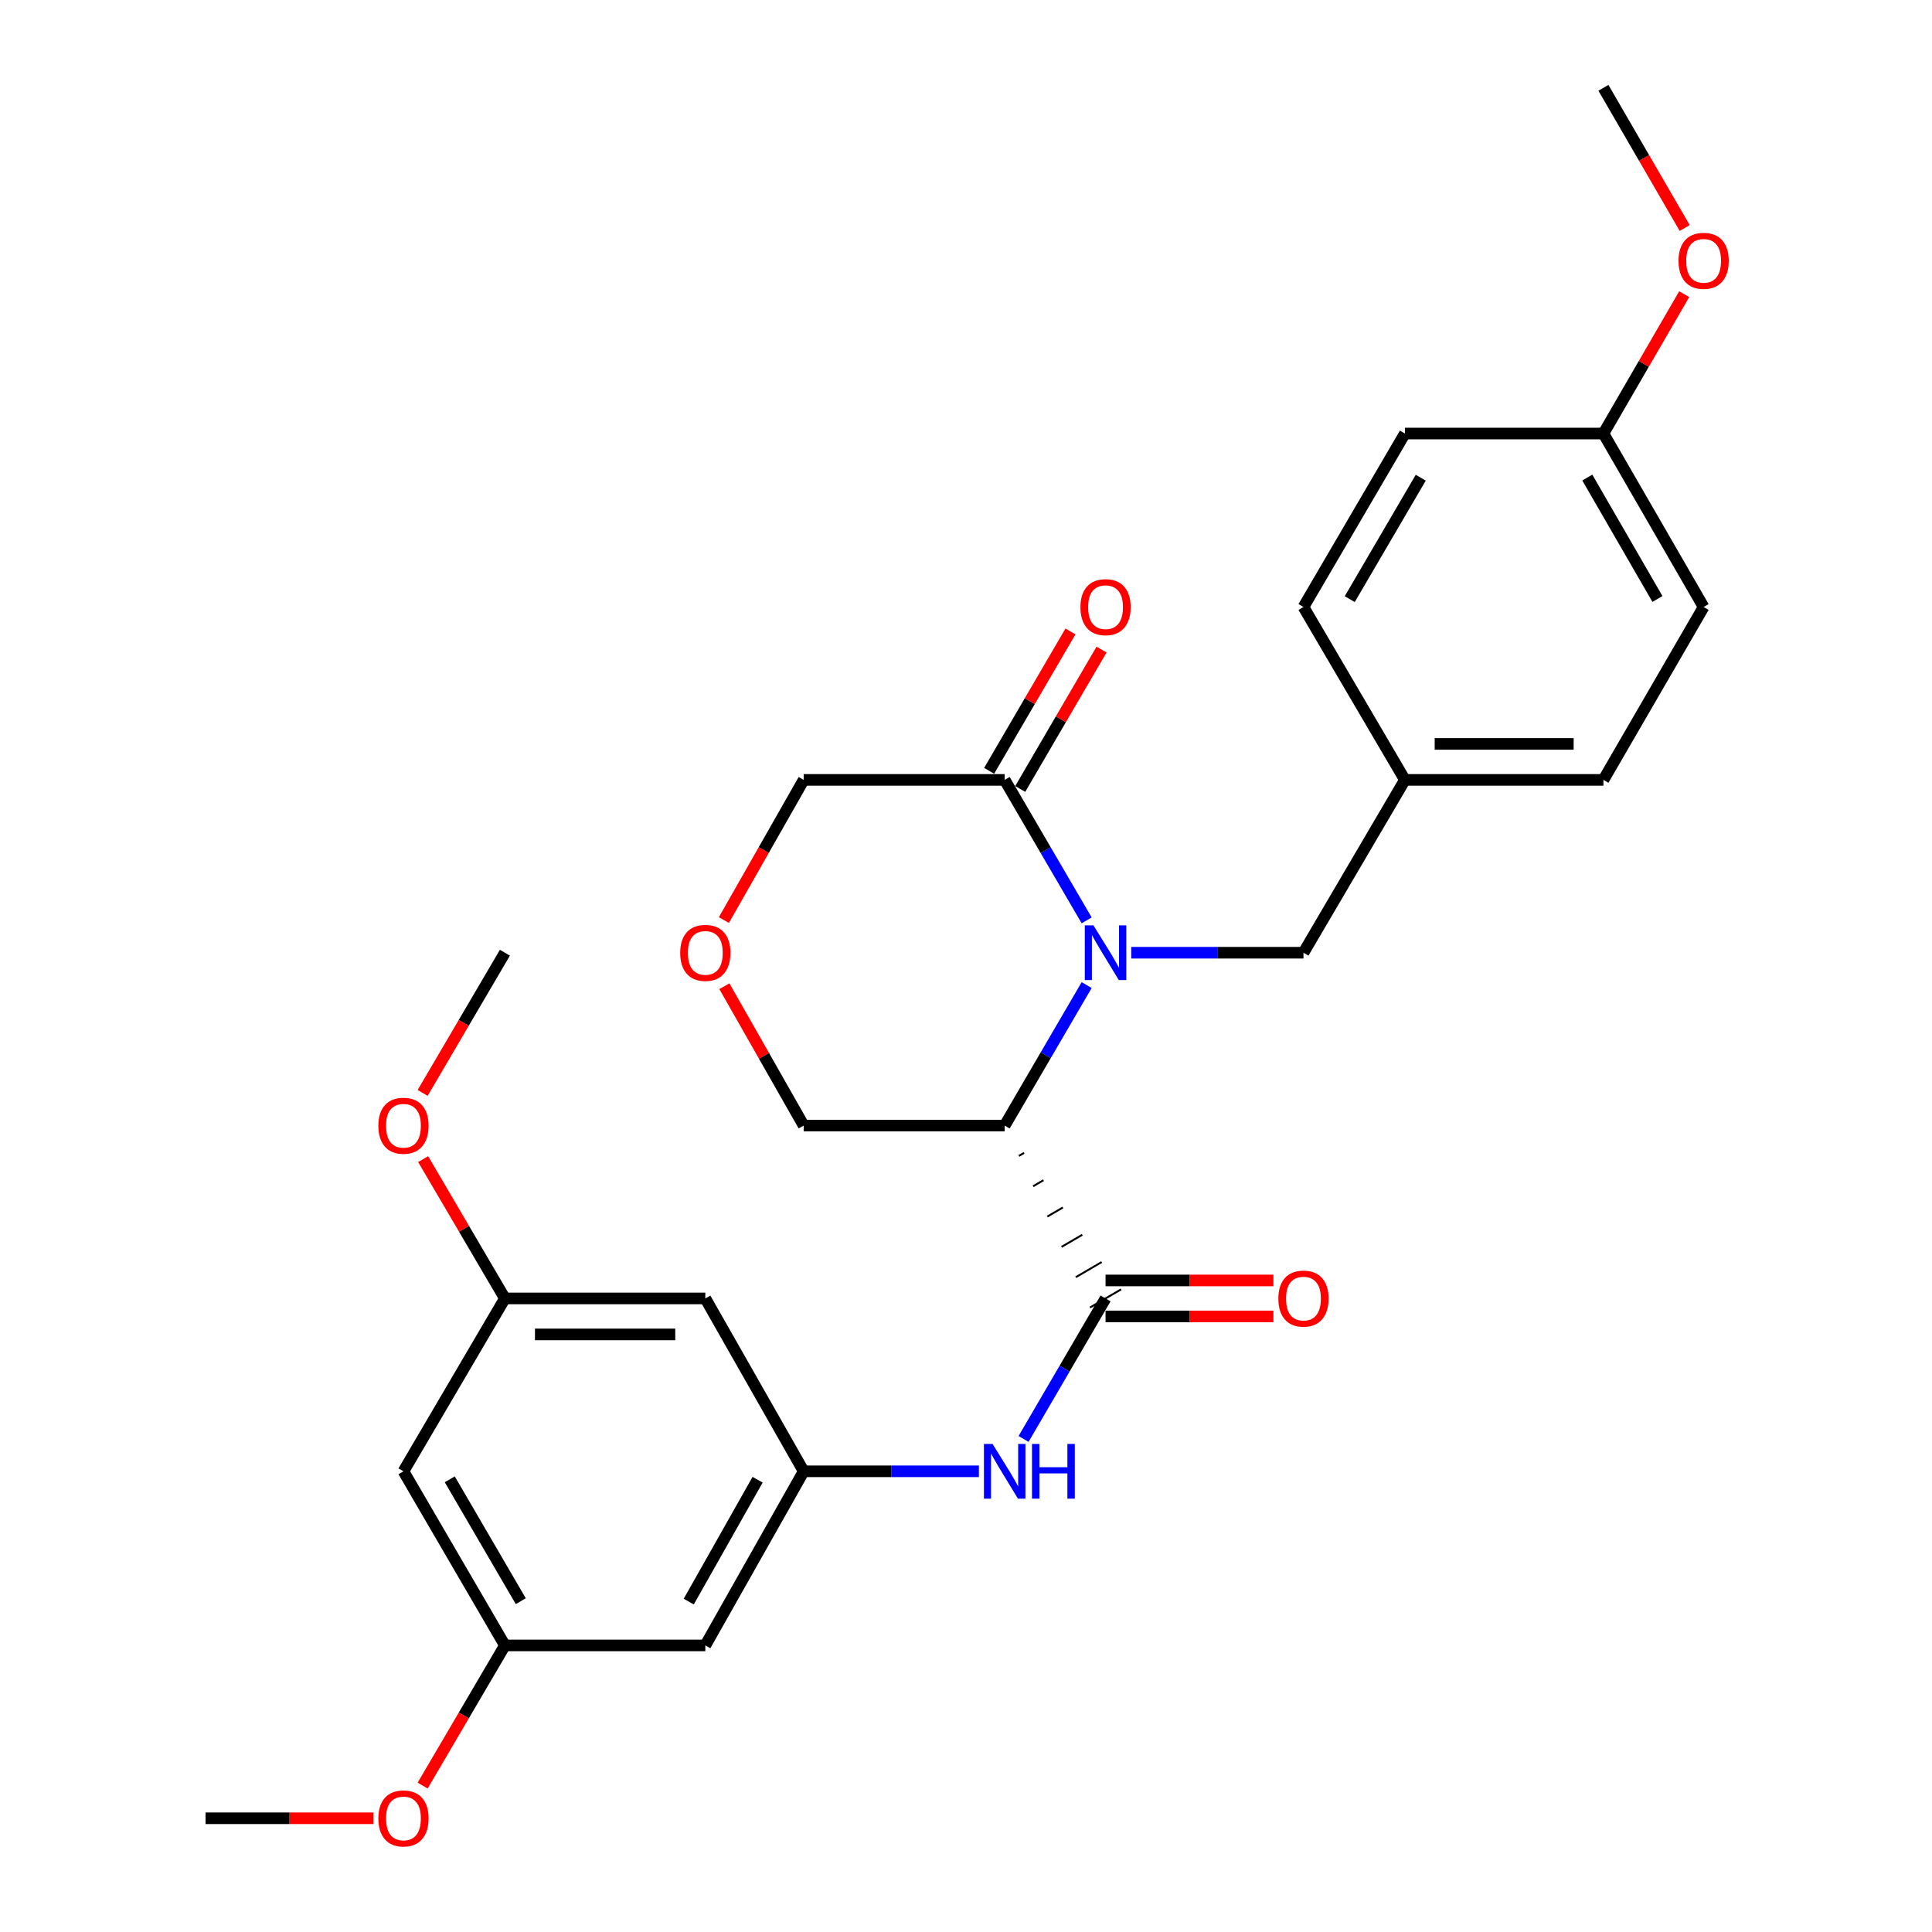 <?xml version='1.0' encoding='iso-8859-1'?>
<svg version='1.1' baseProfile='full'
              xmlns='http://www.w3.org/2000/svg'
                      xmlns:rdkit='http://www.rdkit.org/xml'
                      xmlns:xlink='http://www.w3.org/1999/xlink'
                  xml:space='preserve'
width='1000px' height='1000px' viewBox='0 0 1000 1000'>
<!-- END OF HEADER -->
<rect style='opacity:1.0;fill:#FFFFFF;stroke:none' width='1000' height='1000' x='0' y='0'> </rect>
<path class='bond-0' d='M 562.456,509.877 L 541.238,546.24' style='fill:none;fill-rule:evenodd;stroke:#0000FF;stroke-width:6px;stroke-linecap:butt;stroke-linejoin:miter;stroke-opacity:1' />
<path class='bond-0' d='M 541.238,546.24 L 520.021,582.603' style='fill:none;fill-rule:evenodd;stroke:#000000;stroke-width:6px;stroke-linecap:butt;stroke-linejoin:miter;stroke-opacity:1' />
<path class='bond-2' d='M 562.454,476.377 L 541.237,440.024' style='fill:none;fill-rule:evenodd;stroke:#0000FF;stroke-width:6px;stroke-linecap:butt;stroke-linejoin:miter;stroke-opacity:1' />
<path class='bond-2' d='M 541.237,440.024 L 520.021,403.671' style='fill:none;fill-rule:evenodd;stroke:#000000;stroke-width:6px;stroke-linecap:butt;stroke-linejoin:miter;stroke-opacity:1' />
<path class='bond-5' d='M 585.53,493.127 L 630.1,493.127' style='fill:none;fill-rule:evenodd;stroke:#0000FF;stroke-width:6px;stroke-linecap:butt;stroke-linejoin:miter;stroke-opacity:1' />
<path class='bond-5' d='M 630.1,493.127 L 674.67,493.127' style='fill:none;fill-rule:evenodd;stroke:#000000;stroke-width:6px;stroke-linecap:butt;stroke-linejoin:miter;stroke-opacity:1' />
<path class='bond-1' d='M 527.381,598.297 L 530.062,596.732' style='fill:none;fill-rule:evenodd;stroke:#000000;stroke-width:1.0px;stroke-linecap:butt;stroke-linejoin:miter;stroke-opacity:1' />
<path class='bond-1' d='M 534.742,613.99 L 540.104,610.861' style='fill:none;fill-rule:evenodd;stroke:#000000;stroke-width:1.0px;stroke-linecap:butt;stroke-linejoin:miter;stroke-opacity:1' />
<path class='bond-1' d='M 542.103,629.683 L 550.146,624.99' style='fill:none;fill-rule:evenodd;stroke:#000000;stroke-width:1.0px;stroke-linecap:butt;stroke-linejoin:miter;stroke-opacity:1' />
<path class='bond-1' d='M 549.464,645.376 L 560.188,639.119' style='fill:none;fill-rule:evenodd;stroke:#000000;stroke-width:1.0px;stroke-linecap:butt;stroke-linejoin:miter;stroke-opacity:1' />
<path class='bond-1' d='M 556.825,661.07 L 570.23,653.247' style='fill:none;fill-rule:evenodd;stroke:#000000;stroke-width:1.0px;stroke-linecap:butt;stroke-linejoin:miter;stroke-opacity:1' />
<path class='bond-1' d='M 564.186,676.763 L 580.272,667.376' style='fill:none;fill-rule:evenodd;stroke:#000000;stroke-width:1.0px;stroke-linecap:butt;stroke-linejoin:miter;stroke-opacity:1' />
<path class='bond-14' d='M 520.021,582.603 L 415.986,582.603' style='fill:none;fill-rule:evenodd;stroke:#000000;stroke-width:6px;stroke-linecap:butt;stroke-linejoin:miter;stroke-opacity:1' />
<path class='bond-3' d='M 572.229,672.069 L 551.011,708.433' style='fill:none;fill-rule:evenodd;stroke:#000000;stroke-width:6px;stroke-linecap:butt;stroke-linejoin:miter;stroke-opacity:1' />
<path class='bond-3' d='M 551.011,708.433 L 529.794,744.796' style='fill:none;fill-rule:evenodd;stroke:#0000FF;stroke-width:6px;stroke-linecap:butt;stroke-linejoin:miter;stroke-opacity:1' />
<path class='bond-8' d='M 572.229,681.381 L 615.669,681.381' style='fill:none;fill-rule:evenodd;stroke:#000000;stroke-width:6px;stroke-linecap:butt;stroke-linejoin:miter;stroke-opacity:1' />
<path class='bond-8' d='M 615.669,681.381 L 659.109,681.381' style='fill:none;fill-rule:evenodd;stroke:#FF0000;stroke-width:6px;stroke-linecap:butt;stroke-linejoin:miter;stroke-opacity:1' />
<path class='bond-8' d='M 572.229,662.758 L 615.669,662.758' style='fill:none;fill-rule:evenodd;stroke:#000000;stroke-width:6px;stroke-linecap:butt;stroke-linejoin:miter;stroke-opacity:1' />
<path class='bond-8' d='M 615.669,662.758 L 659.109,662.758' style='fill:none;fill-rule:evenodd;stroke:#FF0000;stroke-width:6px;stroke-linecap:butt;stroke-linejoin:miter;stroke-opacity:1' />
<path class='bond-13' d='M 528.064,408.363 L 549.107,372.295' style='fill:none;fill-rule:evenodd;stroke:#000000;stroke-width:6px;stroke-linecap:butt;stroke-linejoin:miter;stroke-opacity:1' />
<path class='bond-13' d='M 549.107,372.295 L 570.15,336.227' style='fill:none;fill-rule:evenodd;stroke:#FF0000;stroke-width:6px;stroke-linecap:butt;stroke-linejoin:miter;stroke-opacity:1' />
<path class='bond-13' d='M 511.977,398.978 L 533.02,362.91' style='fill:none;fill-rule:evenodd;stroke:#000000;stroke-width:6px;stroke-linecap:butt;stroke-linejoin:miter;stroke-opacity:1' />
<path class='bond-13' d='M 533.02,362.91 L 554.063,326.842' style='fill:none;fill-rule:evenodd;stroke:#FF0000;stroke-width:6px;stroke-linecap:butt;stroke-linejoin:miter;stroke-opacity:1' />
<path class='bond-16' d='M 520.021,403.671 L 415.986,403.671' style='fill:none;fill-rule:evenodd;stroke:#000000;stroke-width:6px;stroke-linecap:butt;stroke-linejoin:miter;stroke-opacity:1' />
<path class='bond-4' d='M 506.68,761.546 L 461.333,761.546' style='fill:none;fill-rule:evenodd;stroke:#0000FF;stroke-width:6px;stroke-linecap:butt;stroke-linejoin:miter;stroke-opacity:1' />
<path class='bond-4' d='M 461.333,761.546 L 415.986,761.546' style='fill:none;fill-rule:evenodd;stroke:#000000;stroke-width:6px;stroke-linecap:butt;stroke-linejoin:miter;stroke-opacity:1' />
<path class='bond-6' d='M 415.986,761.546 L 365.071,851.664' style='fill:none;fill-rule:evenodd;stroke:#000000;stroke-width:6px;stroke-linecap:butt;stroke-linejoin:miter;stroke-opacity:1' />
<path class='bond-6' d='M 392.134,765.903 L 356.494,828.985' style='fill:none;fill-rule:evenodd;stroke:#000000;stroke-width:6px;stroke-linecap:butt;stroke-linejoin:miter;stroke-opacity:1' />
<path class='bond-7' d='M 415.986,761.546 L 365.071,672.069' style='fill:none;fill-rule:evenodd;stroke:#000000;stroke-width:6px;stroke-linecap:butt;stroke-linejoin:miter;stroke-opacity:1' />
<path class='bond-15' d='M 674.67,493.127 L 727.178,403.671' style='fill:none;fill-rule:evenodd;stroke:#000000;stroke-width:6px;stroke-linecap:butt;stroke-linejoin:miter;stroke-opacity:1' />
<path class='bond-10' d='M 365.071,851.664 L 261.337,851.664' style='fill:none;fill-rule:evenodd;stroke:#000000;stroke-width:6px;stroke-linecap:butt;stroke-linejoin:miter;stroke-opacity:1' />
<path class='bond-11' d='M 365.071,672.069 L 261.337,672.069' style='fill:none;fill-rule:evenodd;stroke:#000000;stroke-width:6px;stroke-linecap:butt;stroke-linejoin:miter;stroke-opacity:1' />
<path class='bond-11' d='M 349.511,690.693 L 276.897,690.693' style='fill:none;fill-rule:evenodd;stroke:#000000;stroke-width:6px;stroke-linecap:butt;stroke-linejoin:miter;stroke-opacity:1' />
<path class='bond-9' d='M 374.686,476.234 L 395.336,439.952' style='fill:none;fill-rule:evenodd;stroke:#FF0000;stroke-width:6px;stroke-linecap:butt;stroke-linejoin:miter;stroke-opacity:1' />
<path class='bond-9' d='M 395.336,439.952 L 415.986,403.671' style='fill:none;fill-rule:evenodd;stroke:#000000;stroke-width:6px;stroke-linecap:butt;stroke-linejoin:miter;stroke-opacity:1' />
<path class='bond-28' d='M 374.935,510.461 L 395.461,546.532' style='fill:none;fill-rule:evenodd;stroke:#FF0000;stroke-width:6px;stroke-linecap:butt;stroke-linejoin:miter;stroke-opacity:1' />
<path class='bond-28' d='M 395.461,546.532 L 415.986,582.603' style='fill:none;fill-rule:evenodd;stroke:#000000;stroke-width:6px;stroke-linecap:butt;stroke-linejoin:miter;stroke-opacity:1' />
<path class='bond-22' d='M 261.337,851.664 L 240.046,887.94' style='fill:none;fill-rule:evenodd;stroke:#000000;stroke-width:6px;stroke-linecap:butt;stroke-linejoin:miter;stroke-opacity:1' />
<path class='bond-22' d='M 240.046,887.94 L 218.756,924.217' style='fill:none;fill-rule:evenodd;stroke:#FF0000;stroke-width:6px;stroke-linecap:butt;stroke-linejoin:miter;stroke-opacity:1' />
<path class='bond-30' d='M 261.337,851.664 L 208.829,761.546' style='fill:none;fill-rule:evenodd;stroke:#000000;stroke-width:6px;stroke-linecap:butt;stroke-linejoin:miter;stroke-opacity:1' />
<path class='bond-30' d='M 269.553,828.77 L 232.797,765.688' style='fill:none;fill-rule:evenodd;stroke:#000000;stroke-width:6px;stroke-linecap:butt;stroke-linejoin:miter;stroke-opacity:1' />
<path class='bond-12' d='M 261.337,672.069 L 208.829,761.546' style='fill:none;fill-rule:evenodd;stroke:#000000;stroke-width:6px;stroke-linecap:butt;stroke-linejoin:miter;stroke-opacity:1' />
<path class='bond-23' d='M 261.337,672.069 L 240.176,636.013' style='fill:none;fill-rule:evenodd;stroke:#000000;stroke-width:6px;stroke-linecap:butt;stroke-linejoin:miter;stroke-opacity:1' />
<path class='bond-23' d='M 240.176,636.013 L 219.014,599.957' style='fill:none;fill-rule:evenodd;stroke:#FF0000;stroke-width:6px;stroke-linecap:butt;stroke-linejoin:miter;stroke-opacity:1' />
<path class='bond-18' d='M 727.178,403.671 L 674.67,314.184' style='fill:none;fill-rule:evenodd;stroke:#000000;stroke-width:6px;stroke-linecap:butt;stroke-linejoin:miter;stroke-opacity:1' />
<path class='bond-19' d='M 727.178,403.671 L 829.929,403.671' style='fill:none;fill-rule:evenodd;stroke:#000000;stroke-width:6px;stroke-linecap:butt;stroke-linejoin:miter;stroke-opacity:1' />
<path class='bond-19' d='M 742.591,385.047 L 814.516,385.047' style='fill:none;fill-rule:evenodd;stroke:#000000;stroke-width:6px;stroke-linecap:butt;stroke-linejoin:miter;stroke-opacity:1' />
<path class='bond-17' d='M 829.929,224.397 L 881.796,314.184' style='fill:none;fill-rule:evenodd;stroke:#000000;stroke-width:6px;stroke-linecap:butt;stroke-linejoin:miter;stroke-opacity:1' />
<path class='bond-17' d='M 821.583,247.181 L 857.89,310.032' style='fill:none;fill-rule:evenodd;stroke:#000000;stroke-width:6px;stroke-linecap:butt;stroke-linejoin:miter;stroke-opacity:1' />
<path class='bond-24' d='M 829.929,224.397 L 850.835,188.332' style='fill:none;fill-rule:evenodd;stroke:#000000;stroke-width:6px;stroke-linecap:butt;stroke-linejoin:miter;stroke-opacity:1' />
<path class='bond-24' d='M 850.835,188.332 L 871.741,152.266' style='fill:none;fill-rule:evenodd;stroke:#FF0000;stroke-width:6px;stroke-linecap:butt;stroke-linejoin:miter;stroke-opacity:1' />
<path class='bond-29' d='M 829.929,224.397 L 727.178,224.397' style='fill:none;fill-rule:evenodd;stroke:#000000;stroke-width:6px;stroke-linecap:butt;stroke-linejoin:miter;stroke-opacity:1' />
<path class='bond-21' d='M 674.67,314.184 L 727.178,224.397' style='fill:none;fill-rule:evenodd;stroke:#000000;stroke-width:6px;stroke-linecap:butt;stroke-linejoin:miter;stroke-opacity:1' />
<path class='bond-21' d='M 698.622,310.118 L 735.378,247.267' style='fill:none;fill-rule:evenodd;stroke:#000000;stroke-width:6px;stroke-linecap:butt;stroke-linejoin:miter;stroke-opacity:1' />
<path class='bond-20' d='M 829.929,403.671 L 881.796,314.184' style='fill:none;fill-rule:evenodd;stroke:#000000;stroke-width:6px;stroke-linecap:butt;stroke-linejoin:miter;stroke-opacity:1' />
<path class='bond-26' d='M 193.268,941.13 L 149.828,941.13' style='fill:none;fill-rule:evenodd;stroke:#FF0000;stroke-width:6px;stroke-linecap:butt;stroke-linejoin:miter;stroke-opacity:1' />
<path class='bond-26' d='M 149.828,941.13 L 106.388,941.13' style='fill:none;fill-rule:evenodd;stroke:#000000;stroke-width:6px;stroke-linecap:butt;stroke-linejoin:miter;stroke-opacity:1' />
<path class='bond-25' d='M 218.755,565.69 L 240.046,529.408' style='fill:none;fill-rule:evenodd;stroke:#FF0000;stroke-width:6px;stroke-linecap:butt;stroke-linejoin:miter;stroke-opacity:1' />
<path class='bond-25' d='M 240.046,529.408 L 261.337,493.127' style='fill:none;fill-rule:evenodd;stroke:#000000;stroke-width:6px;stroke-linecap:butt;stroke-linejoin:miter;stroke-opacity:1' />
<path class='bond-27' d='M 871.995,118.015 L 850.962,81.735' style='fill:none;fill-rule:evenodd;stroke:#FF0000;stroke-width:6px;stroke-linecap:butt;stroke-linejoin:miter;stroke-opacity:1' />
<path class='bond-27' d='M 850.962,81.735 L 829.929,45.455' style='fill:none;fill-rule:evenodd;stroke:#000000;stroke-width:6px;stroke-linecap:butt;stroke-linejoin:miter;stroke-opacity:1' />
<path  class='atom-0' d='M 565.969 478.967
L 575.249 493.967
Q 576.169 495.447, 577.649 498.127
Q 579.129 500.807, 579.209 500.967
L 579.209 478.967
L 582.969 478.967
L 582.969 507.287
L 579.089 507.287
L 569.129 490.887
Q 567.969 488.967, 566.729 486.767
Q 565.529 484.567, 565.169 483.887
L 565.169 507.287
L 561.489 507.287
L 561.489 478.967
L 565.969 478.967
' fill='#0000FF'/>
<path  class='atom-4' d='M 513.761 747.386
L 523.041 762.386
Q 523.961 763.866, 525.441 766.546
Q 526.921 769.226, 527.001 769.386
L 527.001 747.386
L 530.761 747.386
L 530.761 775.706
L 526.881 775.706
L 516.921 759.306
Q 515.761 757.386, 514.521 755.186
Q 513.321 752.986, 512.961 752.306
L 512.961 775.706
L 509.281 775.706
L 509.281 747.386
L 513.761 747.386
' fill='#0000FF'/>
<path  class='atom-4' d='M 534.161 747.386
L 538.001 747.386
L 538.001 759.426
L 552.481 759.426
L 552.481 747.386
L 556.321 747.386
L 556.321 775.706
L 552.481 775.706
L 552.481 762.626
L 538.001 762.626
L 538.001 775.706
L 534.161 775.706
L 534.161 747.386
' fill='#0000FF'/>
<path  class='atom-9' d='M 661.67 672.149
Q 661.67 665.349, 665.03 661.549
Q 668.39 657.749, 674.67 657.749
Q 680.95 657.749, 684.31 661.549
Q 687.67 665.349, 687.67 672.149
Q 687.67 679.029, 684.27 682.949
Q 680.87 686.829, 674.67 686.829
Q 668.43 686.829, 665.03 682.949
Q 661.67 679.069, 661.67 672.149
M 674.67 683.629
Q 678.99 683.629, 681.31 680.749
Q 683.67 677.829, 683.67 672.149
Q 683.67 666.589, 681.31 663.789
Q 678.99 660.949, 674.67 660.949
Q 670.35 660.949, 667.99 663.749
Q 665.67 666.549, 665.67 672.149
Q 665.67 677.869, 667.99 680.749
Q 670.35 683.629, 674.67 683.629
' fill='#FF0000'/>
<path  class='atom-10' d='M 352.071 493.207
Q 352.071 486.407, 355.431 482.607
Q 358.791 478.807, 365.071 478.807
Q 371.351 478.807, 374.711 482.607
Q 378.071 486.407, 378.071 493.207
Q 378.071 500.087, 374.671 504.007
Q 371.271 507.887, 365.071 507.887
Q 358.831 507.887, 355.431 504.007
Q 352.071 500.127, 352.071 493.207
M 365.071 504.687
Q 369.391 504.687, 371.711 501.807
Q 374.071 498.887, 374.071 493.207
Q 374.071 487.647, 371.711 484.847
Q 369.391 482.007, 365.071 482.007
Q 360.751 482.007, 358.391 484.807
Q 356.071 487.607, 356.071 493.207
Q 356.071 498.927, 358.391 501.807
Q 360.751 504.687, 365.071 504.687
' fill='#FF0000'/>
<path  class='atom-14' d='M 559.229 314.264
Q 559.229 307.464, 562.589 303.664
Q 565.949 299.864, 572.229 299.864
Q 578.509 299.864, 581.869 303.664
Q 585.229 307.464, 585.229 314.264
Q 585.229 321.144, 581.829 325.064
Q 578.429 328.944, 572.229 328.944
Q 565.989 328.944, 562.589 325.064
Q 559.229 321.184, 559.229 314.264
M 572.229 325.744
Q 576.549 325.744, 578.869 322.864
Q 581.229 319.944, 581.229 314.264
Q 581.229 308.704, 578.869 305.904
Q 576.549 303.064, 572.229 303.064
Q 567.909 303.064, 565.549 305.864
Q 563.229 308.664, 563.229 314.264
Q 563.229 319.984, 565.549 322.864
Q 567.909 325.744, 572.229 325.744
' fill='#FF0000'/>
<path  class='atom-23' d='M 195.829 941.21
Q 195.829 934.41, 199.189 930.61
Q 202.549 926.81, 208.829 926.81
Q 215.109 926.81, 218.469 930.61
Q 221.829 934.41, 221.829 941.21
Q 221.829 948.09, 218.429 952.01
Q 215.029 955.89, 208.829 955.89
Q 202.589 955.89, 199.189 952.01
Q 195.829 948.13, 195.829 941.21
M 208.829 952.69
Q 213.149 952.69, 215.469 949.81
Q 217.829 946.89, 217.829 941.21
Q 217.829 935.65, 215.469 932.85
Q 213.149 930.01, 208.829 930.01
Q 204.509 930.01, 202.149 932.81
Q 199.829 935.61, 199.829 941.21
Q 199.829 946.93, 202.149 949.81
Q 204.509 952.69, 208.829 952.69
' fill='#FF0000'/>
<path  class='atom-24' d='M 195.829 582.683
Q 195.829 575.883, 199.189 572.083
Q 202.549 568.283, 208.829 568.283
Q 215.109 568.283, 218.469 572.083
Q 221.829 575.883, 221.829 582.683
Q 221.829 589.563, 218.429 593.483
Q 215.029 597.363, 208.829 597.363
Q 202.589 597.363, 199.189 593.483
Q 195.829 589.603, 195.829 582.683
M 208.829 594.163
Q 213.149 594.163, 215.469 591.283
Q 217.829 588.363, 217.829 582.683
Q 217.829 577.123, 215.469 574.323
Q 213.149 571.483, 208.829 571.483
Q 204.509 571.483, 202.149 574.283
Q 199.829 577.083, 199.829 582.683
Q 199.829 588.403, 202.149 591.283
Q 204.509 594.163, 208.829 594.163
' fill='#FF0000'/>
<path  class='atom-25' d='M 868.796 135.001
Q 868.796 128.201, 872.156 124.401
Q 875.516 120.601, 881.796 120.601
Q 888.076 120.601, 891.436 124.401
Q 894.796 128.201, 894.796 135.001
Q 894.796 141.881, 891.396 145.801
Q 887.996 149.681, 881.796 149.681
Q 875.556 149.681, 872.156 145.801
Q 868.796 141.921, 868.796 135.001
M 881.796 146.481
Q 886.116 146.481, 888.436 143.601
Q 890.796 140.681, 890.796 135.001
Q 890.796 129.441, 888.436 126.641
Q 886.116 123.801, 881.796 123.801
Q 877.476 123.801, 875.116 126.601
Q 872.796 129.401, 872.796 135.001
Q 872.796 140.721, 875.116 143.601
Q 877.476 146.481, 881.796 146.481
' fill='#FF0000'/>
</svg>
